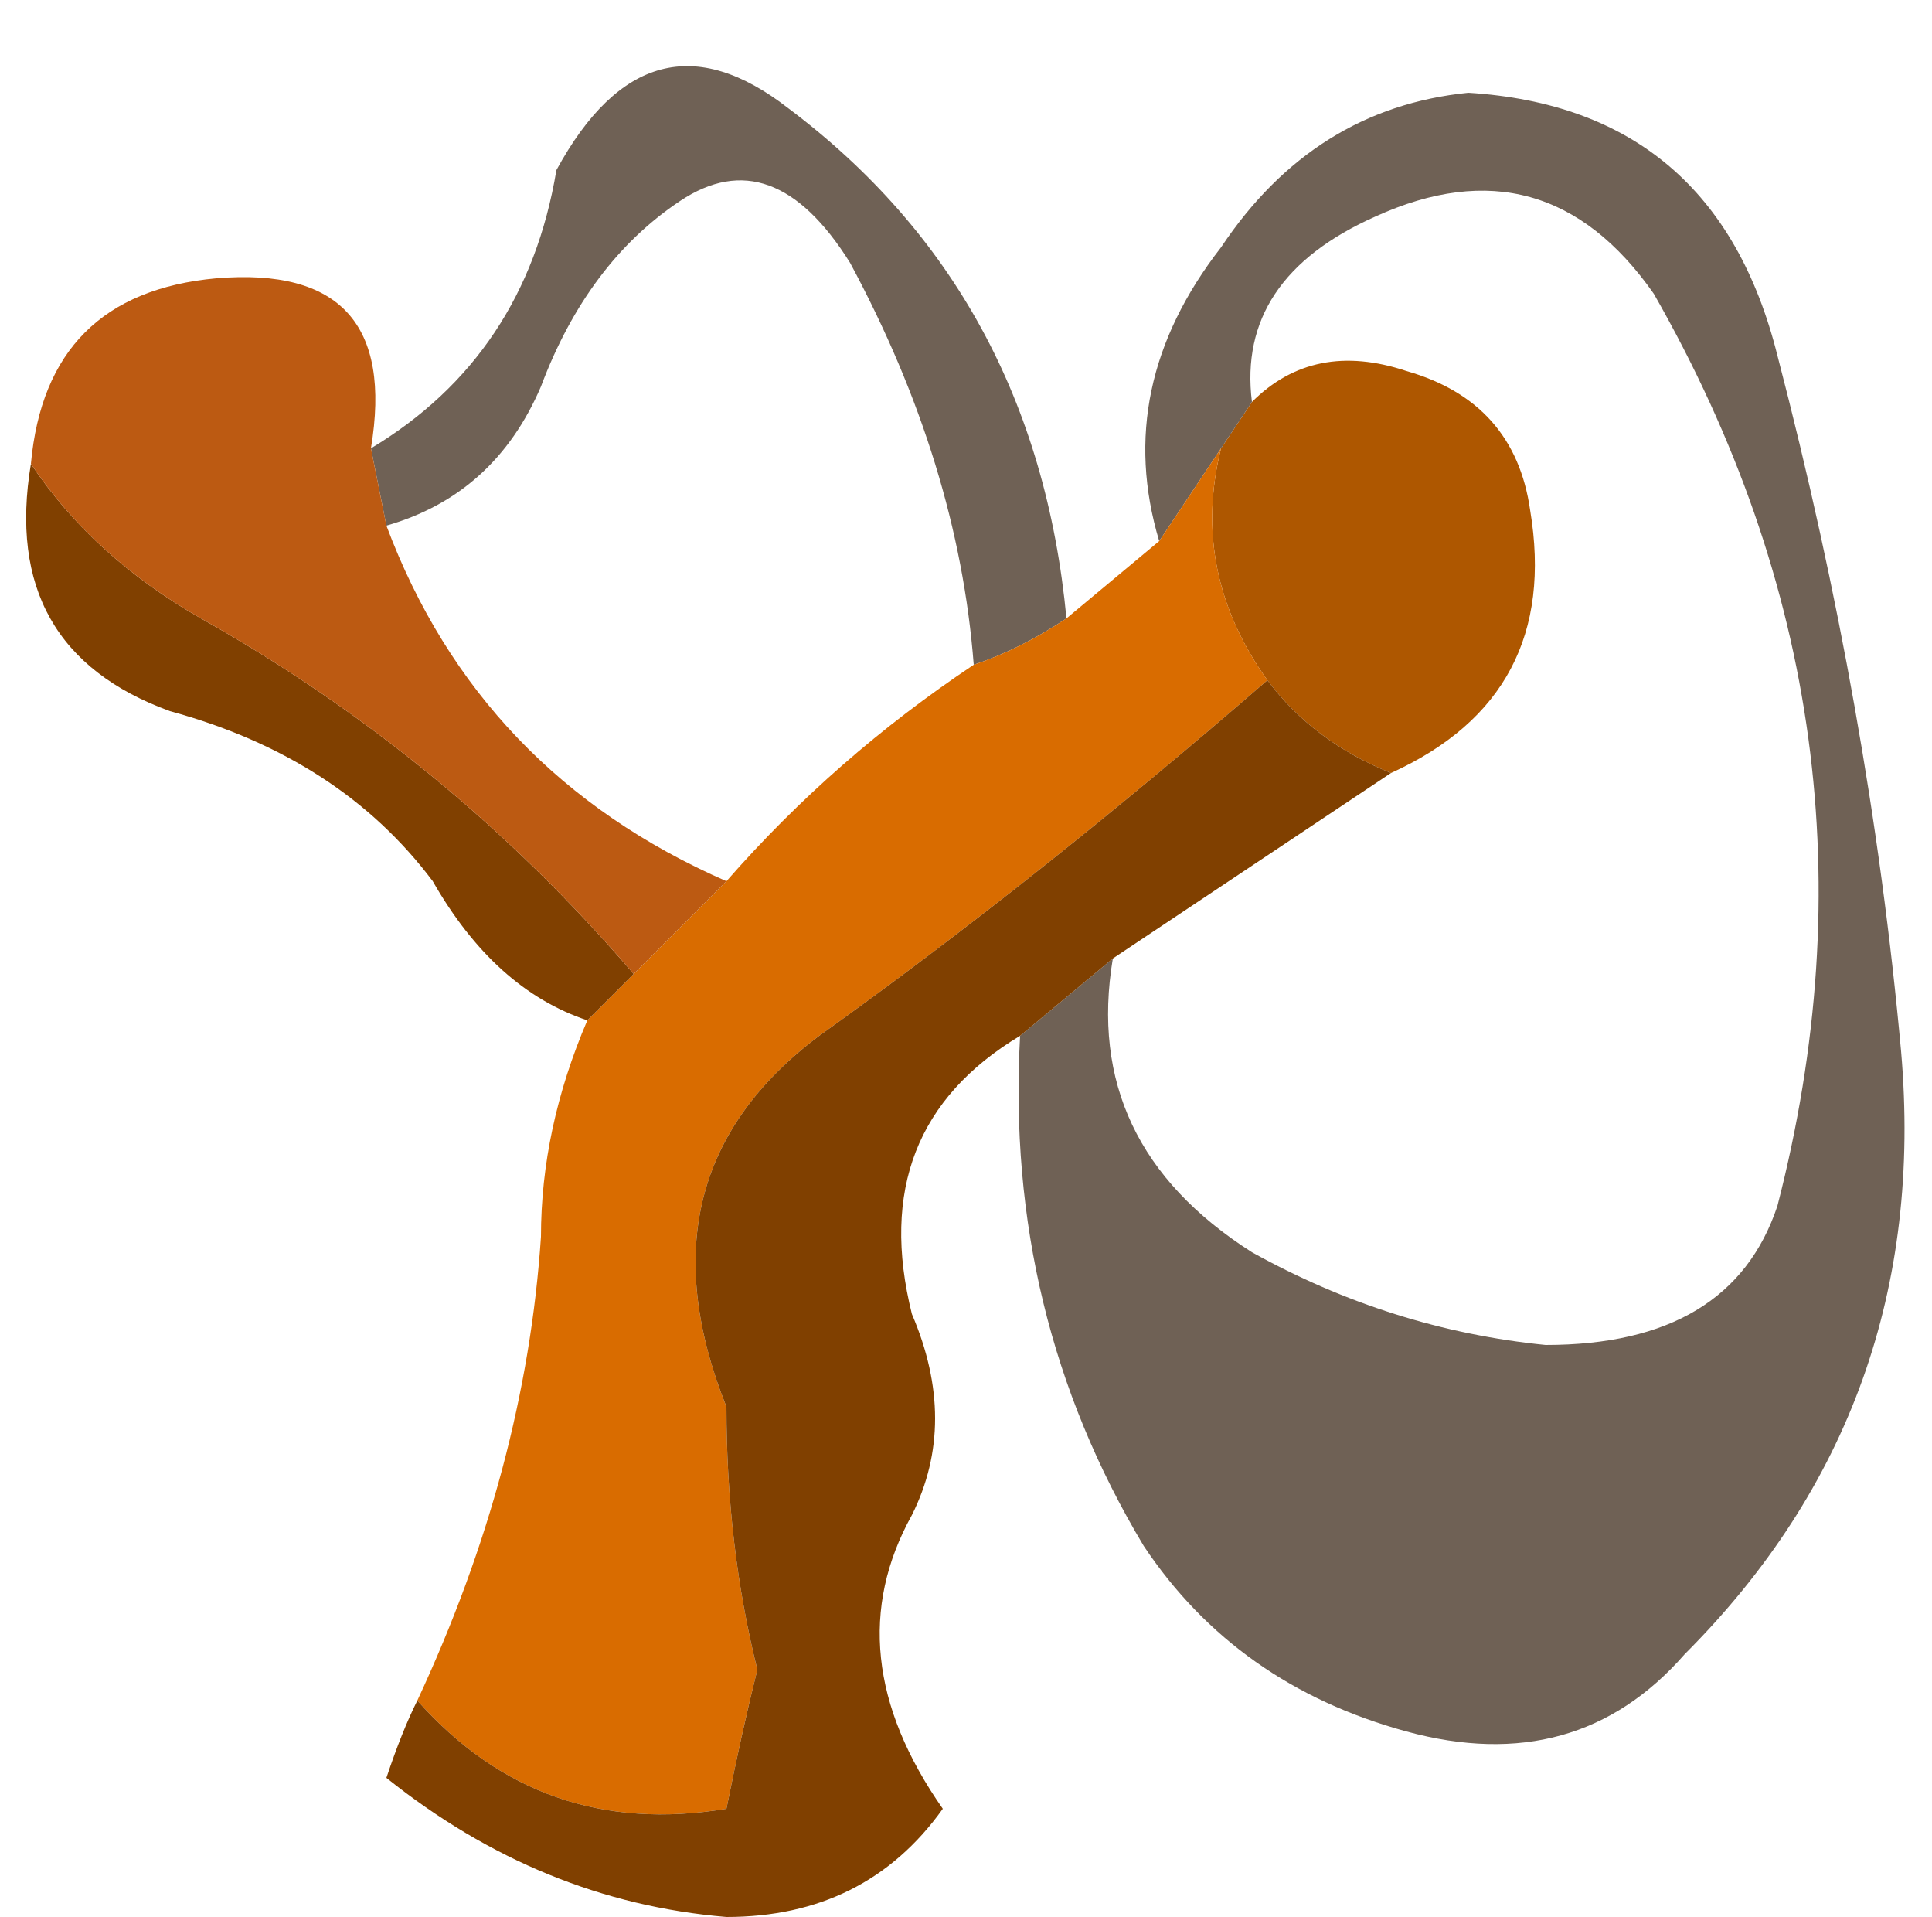 <?xml version="1.0" encoding="UTF-8" standalone="no"?>
<svg xmlns:xlink="http://www.w3.org/1999/xlink" height="6.2px" width="6.25px" xmlns="http://www.w3.org/2000/svg">
  <g transform="matrix(1.0, 0.0, 0.0, 1.0, 3.1, 3.2)">
    <path d="M0.95 -1.9 Q1.15 -2.1 1.45 -2.0 1.8 -1.9 1.85 -1.55 1.95 -0.95 1.4 -0.7 1.15 -0.8 1.0 -1.0 0.75 -1.35 0.85 -1.75 L0.95 -1.9" fill="#ae5700" fill-rule="evenodd" stroke="none"/>
    <path d="M0.5 -0.1 Q0.4 0.5 0.95 0.85 1.4 1.1 1.9 1.15 2.5 1.15 2.65 0.7 3.05 -0.85 2.25 -2.25 1.9 -2.75 1.35 -2.5 0.9 -2.3 0.95 -1.9 L0.85 -1.75 Q0.75 -1.6 0.65 -1.45 0.5 -1.95 0.85 -2.4 1.15 -2.85 1.65 -2.9 2.45 -2.85 2.65 -2.05 2.95 -0.9 3.05 0.2 3.15 1.35 2.35 2.15 2.0 2.55 1.45 2.4 0.9 2.25 0.6 1.8 0.15 1.05 0.2 0.15 L0.5 -0.1 M0.05 -1.05 Q0.0 -1.7 -0.35 -2.35 -0.6 -2.75 -0.9 -2.55 -1.2 -2.35 -1.35 -1.95 -1.5 -1.6 -1.85 -1.5 L-1.9 -1.75 Q-1.4 -2.05 -1.3 -2.65 -1.0 -3.2 -0.55 -2.85 0.25 -2.25 0.35 -1.2 0.2 -1.1 0.05 -1.05" fill="#6f6155" fill-rule="evenodd" stroke="none"/>
    <path d="M0.65 -1.45 Q0.75 -1.6 0.85 -1.75 0.75 -1.35 1.0 -1.0 0.25 -0.35 -0.45 0.15 -1.05 0.6 -0.75 1.35 -0.75 1.8 -0.65 2.2 -0.7 2.4 -0.75 2.65 -1.35 2.75 -1.75 2.3 -1.4 1.55 -1.35 0.8 -1.35 0.45 -1.2 0.1 L-1.05 -0.05 Q-0.9 -0.2 -0.75 -0.35 -0.4 -0.75 0.05 -1.05 0.2 -1.1 0.35 -1.2 L0.65 -1.45" fill="#d96c00" fill-rule="evenodd" stroke="none"/>
    <path d="M1.4 -0.7 Q0.95 -0.4 0.5 -0.1 L0.2 0.15 Q-0.3 0.45 -0.15 1.05 0.0 1.4 -0.15 1.7 -0.4 2.15 -0.05 2.65 -0.3 3.0 -0.75 3.0 -1.35 2.95 -1.85 2.55 -1.8 2.4 -1.75 2.3 -1.35 2.75 -0.75 2.65 -0.7 2.4 -0.65 2.2 -0.75 1.8 -0.75 1.35 -1.05 0.6 -0.45 0.15 0.25 -0.35 1.0 -1.0 1.15 -0.8 1.4 -0.7 M-3.0 -1.7 Q-2.8 -1.4 -2.45 -1.2 -1.65 -0.75 -1.05 -0.05 L-1.2 0.1 Q-1.5 0.0 -1.7 -0.35 -2.0 -0.75 -2.55 -0.9 -3.1 -1.1 -3.0 -1.7" fill="#804000" fill-rule="evenodd" stroke="none"/>
    <path d="M-1.9 -1.75 L-1.85 -1.5 Q-1.55 -0.7 -0.75 -0.35 -0.9 -0.2 -1.05 -0.05 -1.65 -0.75 -2.45 -1.2 -2.8 -1.4 -3.0 -1.7 -2.95 -2.25 -2.4 -2.3 -1.8 -2.35 -1.9 -1.75" fill="#bc5a12" fill-rule="evenodd" stroke="none"/>
  </g>
</svg>
